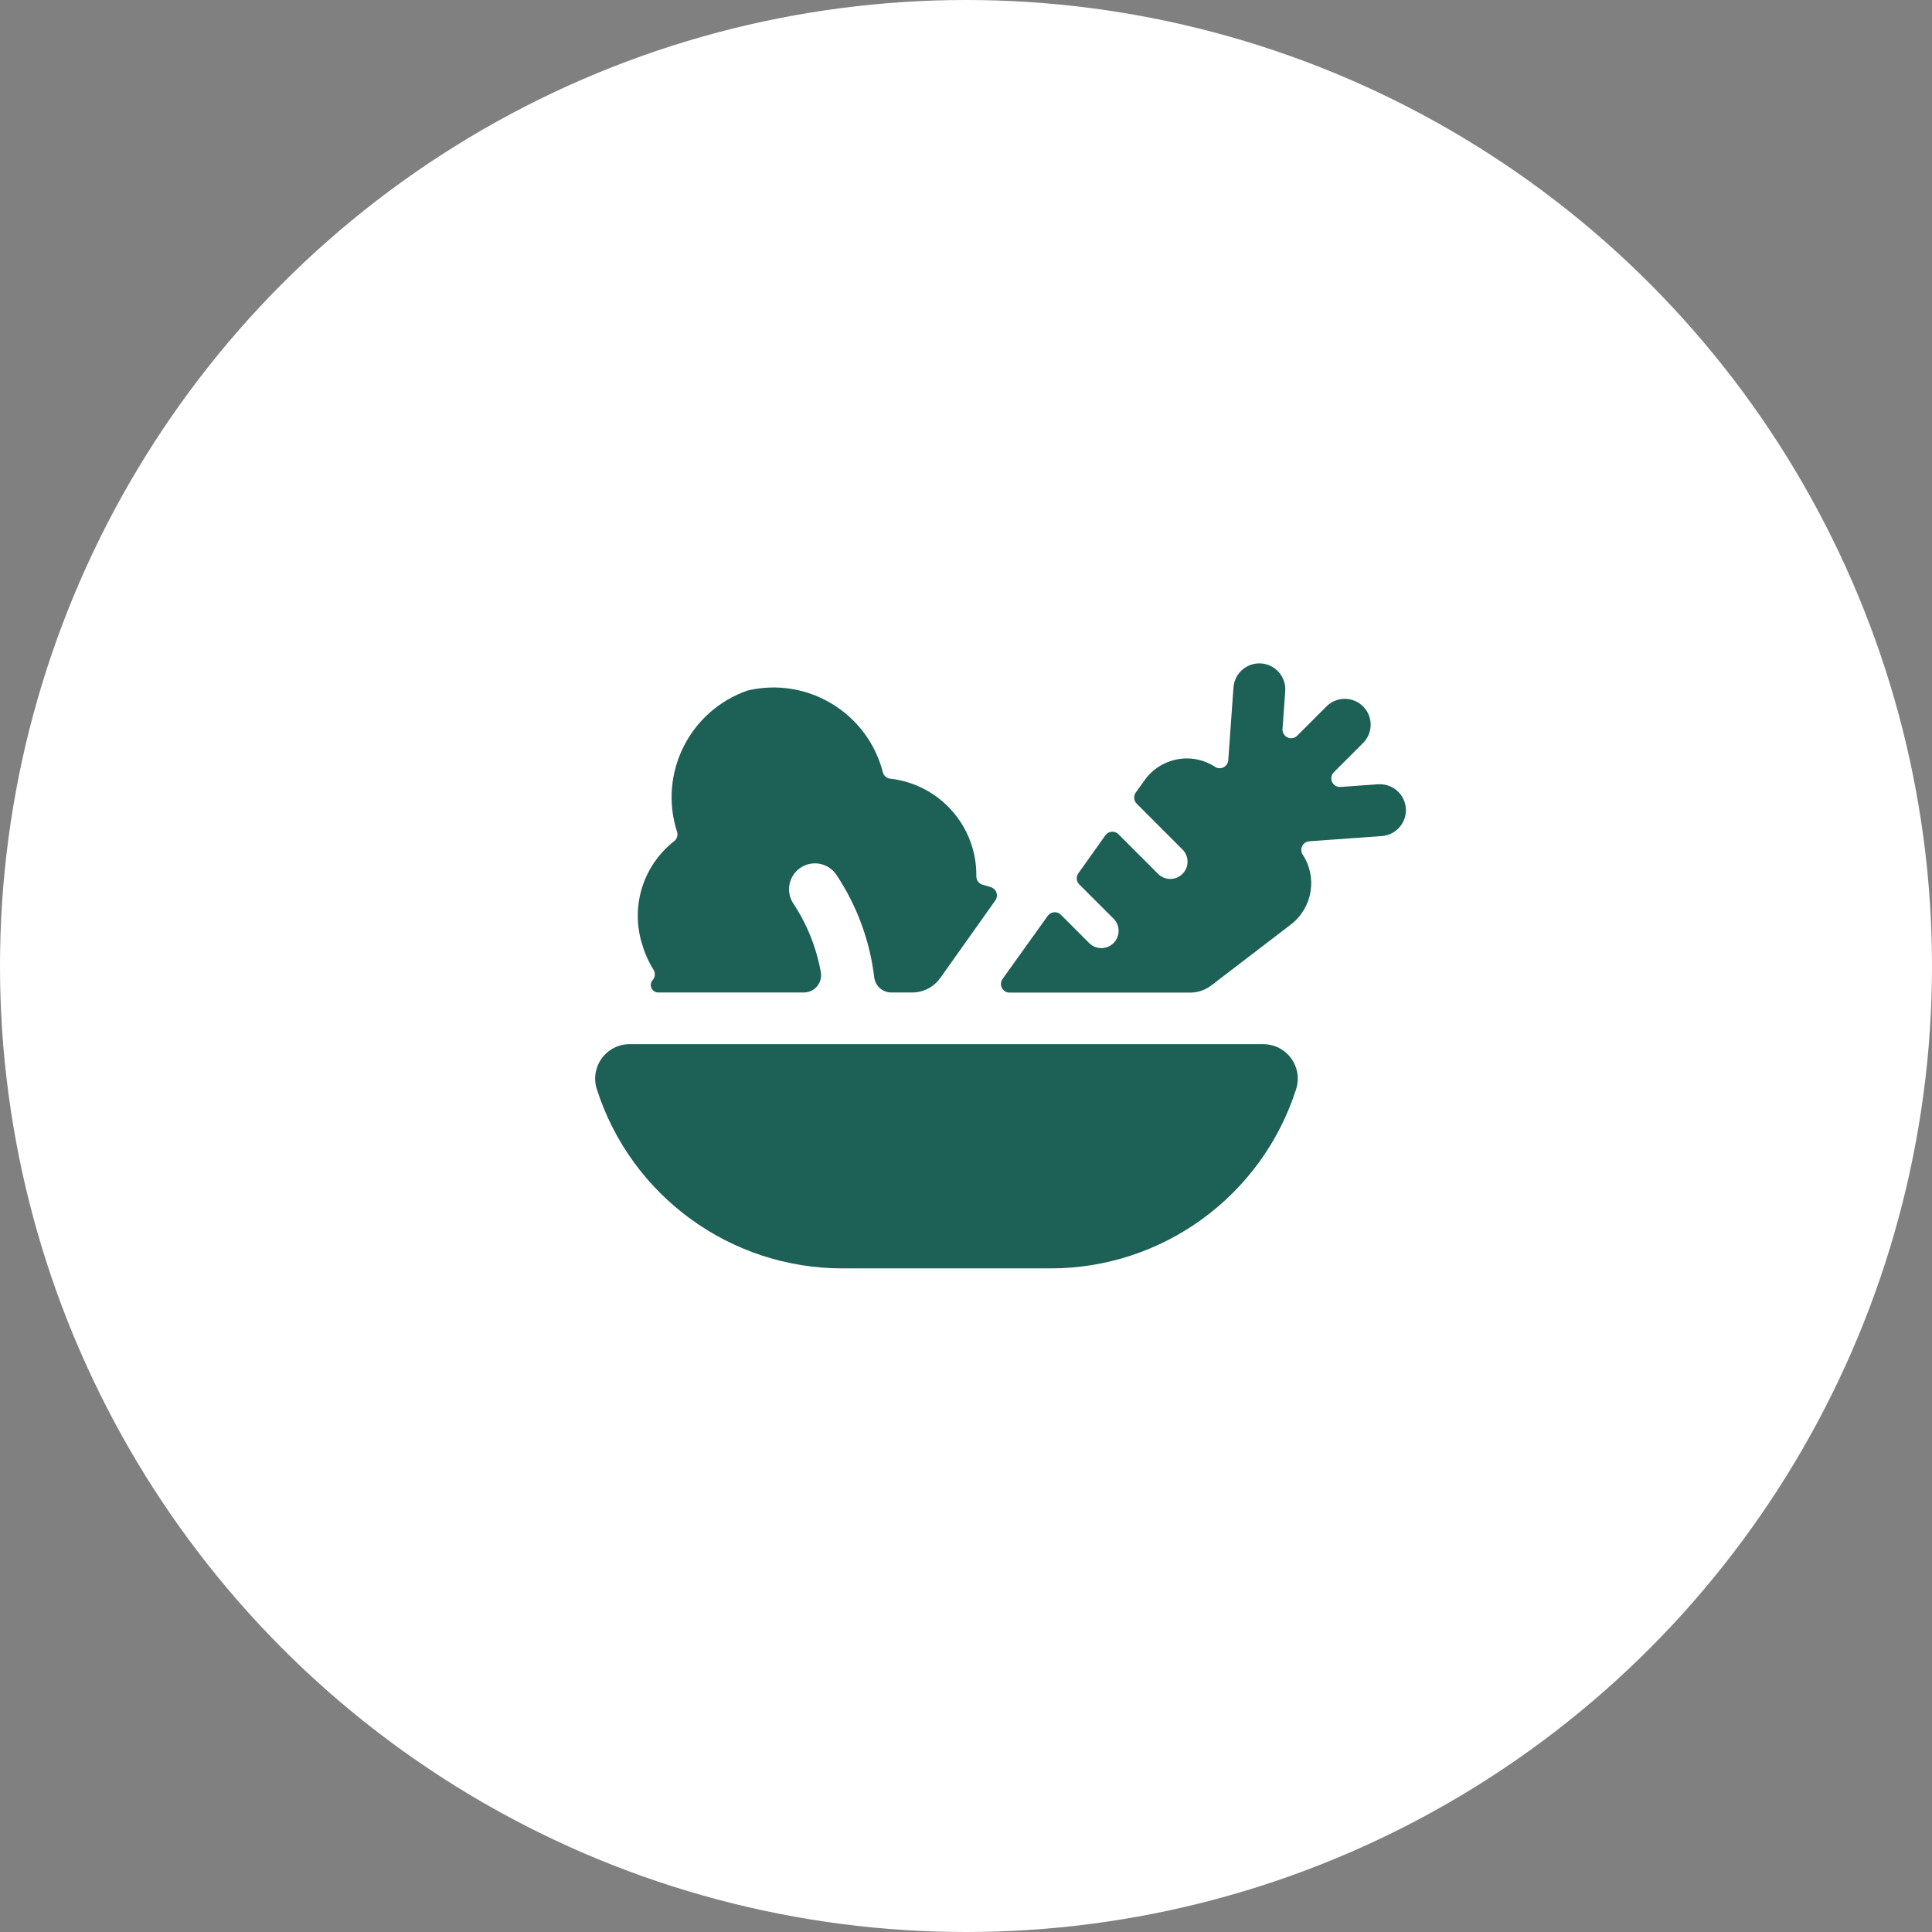 <svg xmlns="http://www.w3.org/2000/svg" fill="none" viewBox="0 0 56 56">
  <rect x="0" y="0" width="56" height="56" fill="#808080" stroke="none"/>
  <circle cx="28" cy="28" r="28" fill="#fff"/>
  <path fill="#1D6055" d="M18.943 28.109c.059.095.049.217-.025.3-.056.064-.07.154-.035.232.035.077.112.127.197.127h4.22c.148 0.0.289-.066.384-.18.095-.114.135-.264.108-.41-.128-.712-.4-1.391-.8-1.994-.224-.344-.129-.805.213-1.033.342-.228.804-.138 1.035.201.596.892.973 1.911 1.1 2.976.03.253.246.442.5.44h.6c.323 0 .625-.156.813-.418l1.597-2.25c.046-.065.059-.148.034-.224-.024-.075-.084-.135-.159-.159-.084-.028-.164-.052-.238-.071-.111-.029-.189-.131-.187-.246.019-1.44-1.054-2.661-2.484-2.828-.102-.007-.19-.075-.222-.172-.437-1.732-2.182-2.794-3.921-2.386-1.687.583-2.597 2.409-2.045 4.107.026.1-.011.205-.094.266-.9.709-1.266 1.901-.918 2.992.075.257.185.503.327.73ZM36.614 30.265H18.25c-.32 0-.62.154-.808.412-.188.259-.241.592-.142.896.994 3.099 3.879 5.199 7.134 5.192h6c3.255.007 6.14-2.093 7.134-5.192.099-.304.045-.638-.143-.896-.188-.259-.489-.412-.809-.411h-.002ZM39.947 22.732l-1.091.078c-.104.008-.202-.05-.245-.145-.043-.095-.023-.207.051-.281l.857-.857c.284-.294.281-.762-.009-1.051-.289-.289-.757-.294-1.051-.01l-.858.858c-.074.075-.188.095-.283.05-.096-.045-.152-.145-.143-.25l.078-1.09c.03-.414-.282-.774-.696-.804-.414-.03-.774.282-.804.696l-.151 2.108c-.006.086-.056.163-.132.204-.076.041-.168.039-.242-.004-.675-.448-1.583-.278-2.052.382l-.255.356c-.071.1-.06.236.027.323l1.333 1.334c.19.196.187.508-.006.701-.193.193-.505.196-.701.006l-1.154-1.155c-.052-.052-.124-.079-.197-.073-.073.006-.14.044-.183.104l-.783 1.1c-.072.099-.061.236.026.322l1 1c.19.196.187.508-.006.701-.193.193-.505.196-.701.006l-.826-.827c-.052-.052-.124-.078-.197-.072-.073.006-.14.043-.183.103l-1.307 1.826c-.057.076-.066.177-.024.262.042.085.129.138.224.138H34.5c.22 0 .433-.072.608-.206l2.316-1.773c.625-.487.768-1.373.328-2.032-.043-.075-.045-.167-.004-.243.041-.076.118-.126.204-.132l2.1-.151c.414-.029.726-.389.697-.803-.029-.414-.389-.726-.803-.697l.002-.002Z"/>
</svg>
